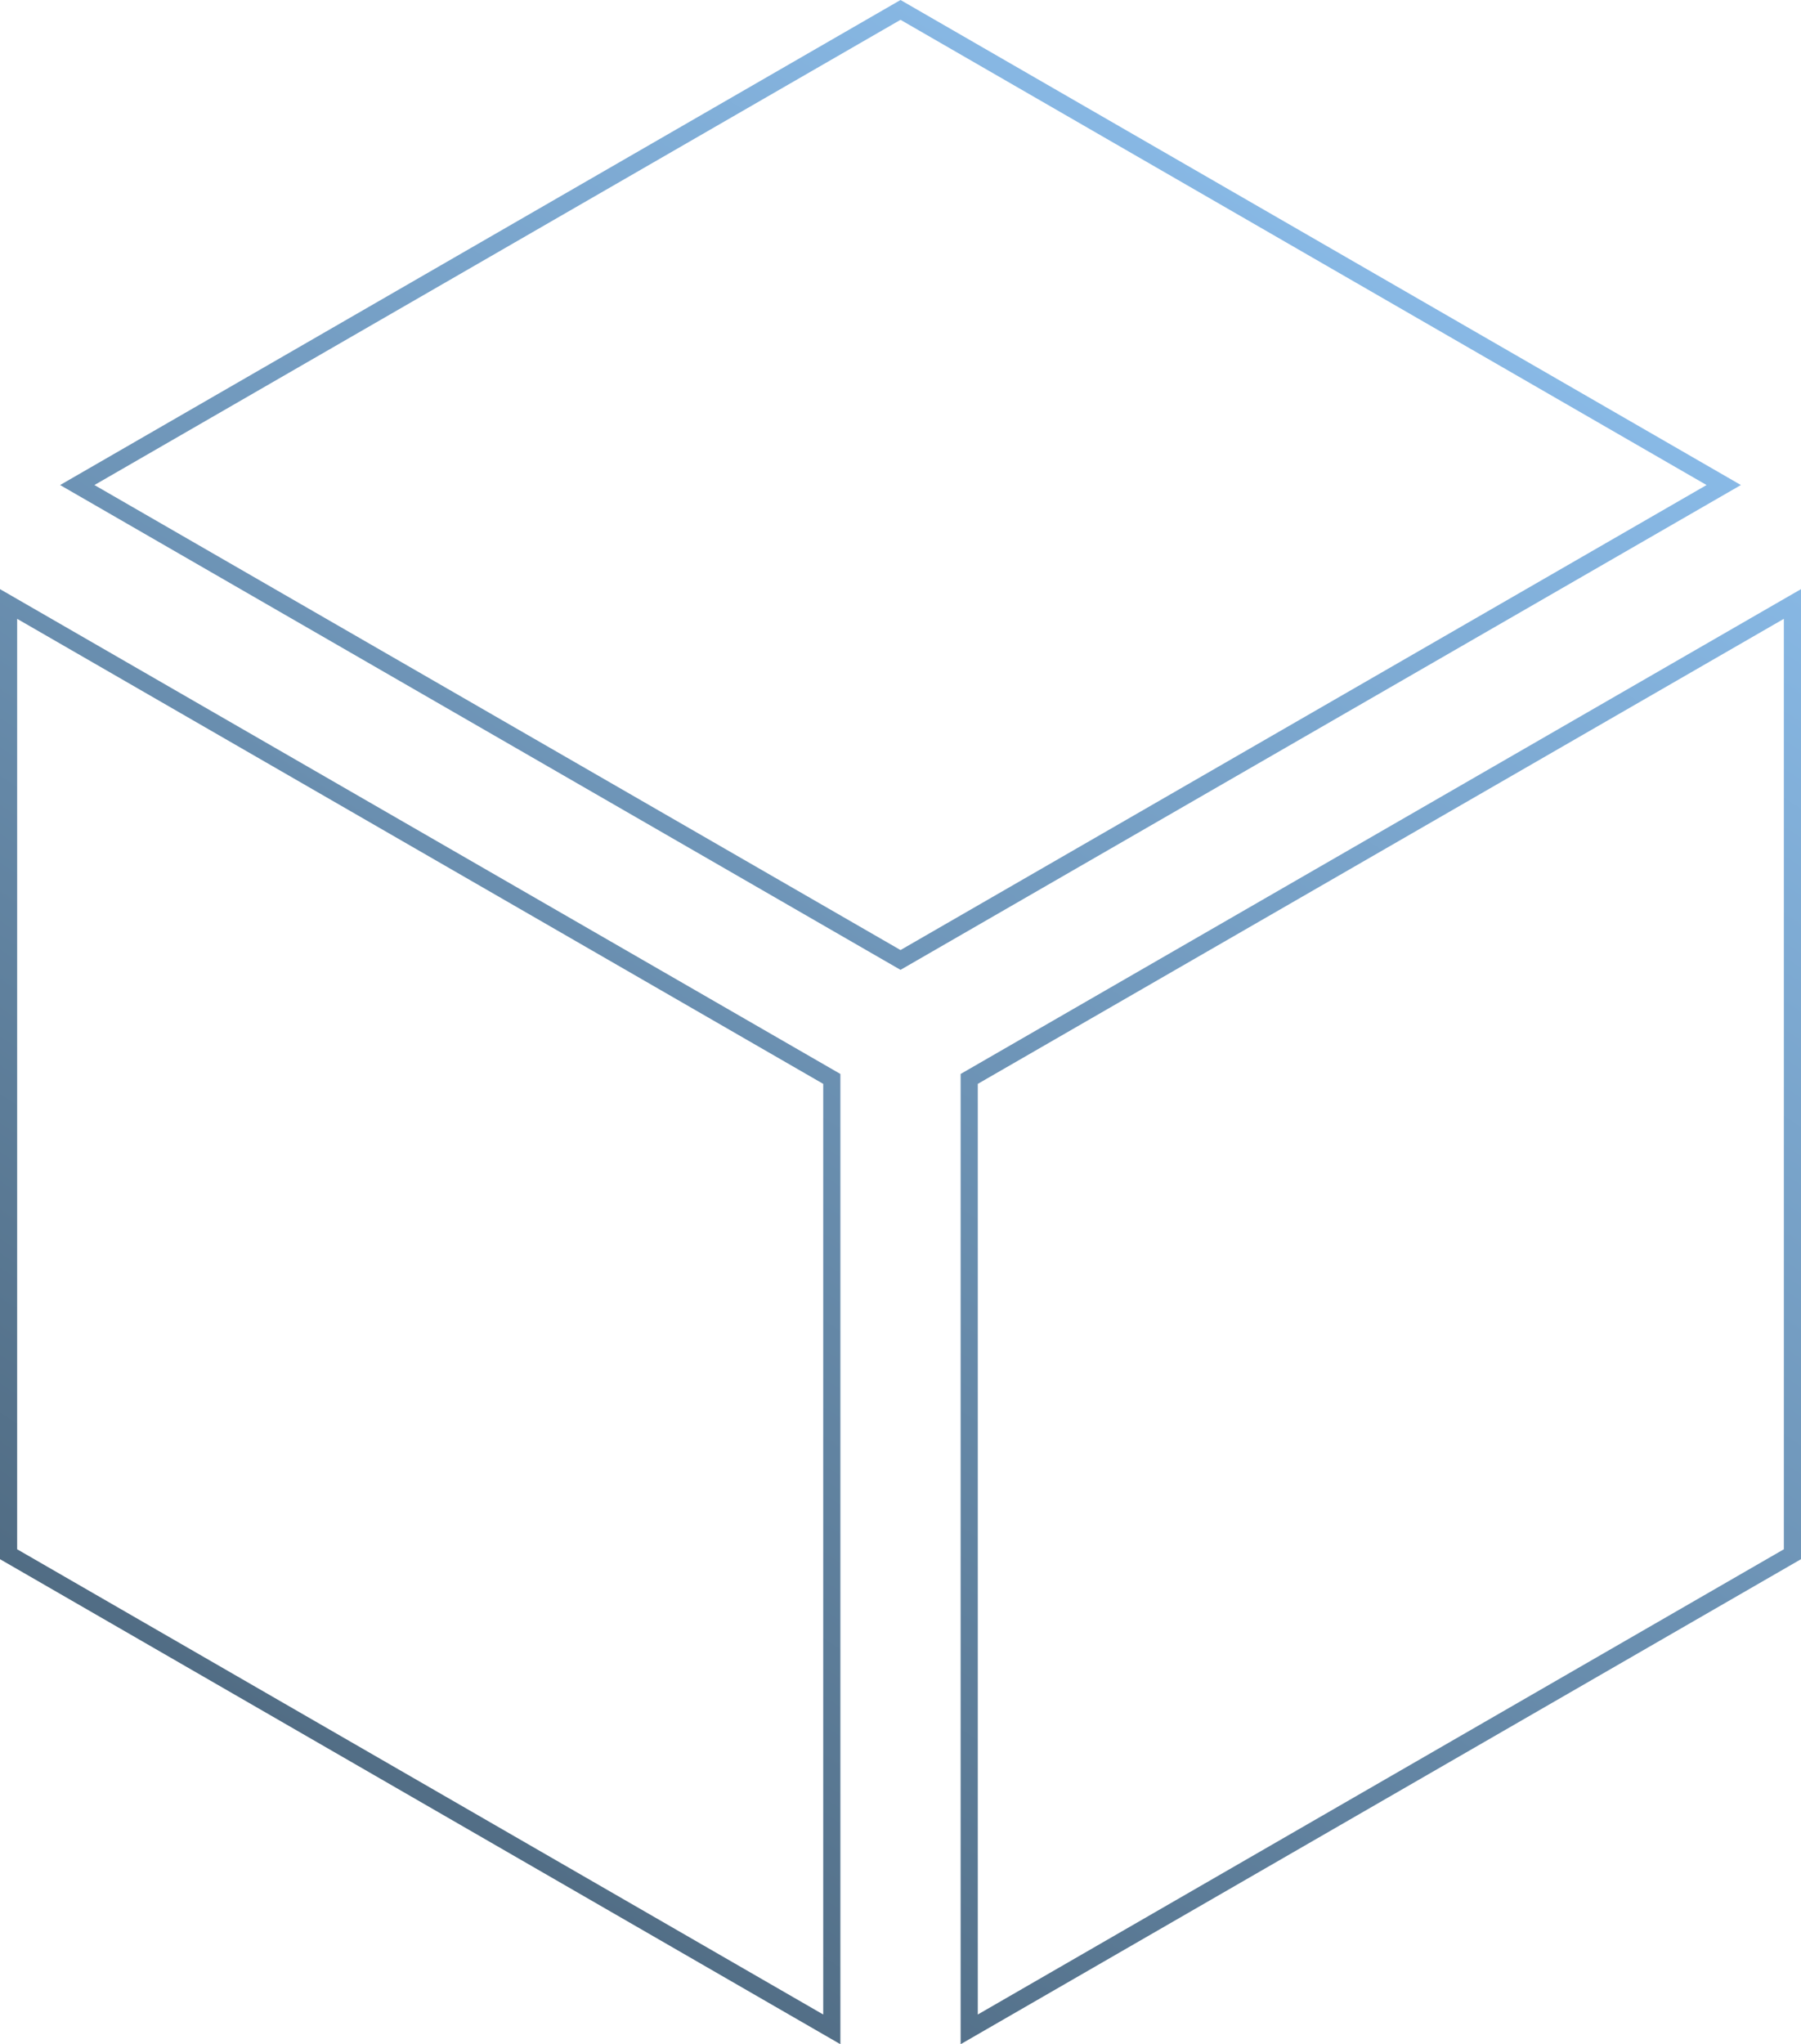 <svg width="126" height="143" viewBox="0 0 126 143" fill="none" xmlns="http://www.w3.org/2000/svg">
<path d="M92.097 17.485L120.594 33.93L63.001 67.152L48.602 58.846L33.903 50.368L5.406 33.93L63.001 0.693L92.097 17.485ZM58.194 141.961L0.6 108.724V42.251L58.194 75.474V141.961ZM125.4 42.251V108.724L67.807 141.961V75.474L125.4 42.251Z" stroke="url(#paint0_linear_131_817)" stroke-width="1.2"/>
<defs>
<linearGradient id="paint0_linear_131_817" x1="19.091" y1="163.02" x2="124.274" y2="3.833" gradientUnits="userSpaceOnUse">
<stop stop-color="#42586A"/>
<stop offset="1" stop-color="#94C9FA"/>
</linearGradient>
</defs>
</svg>
